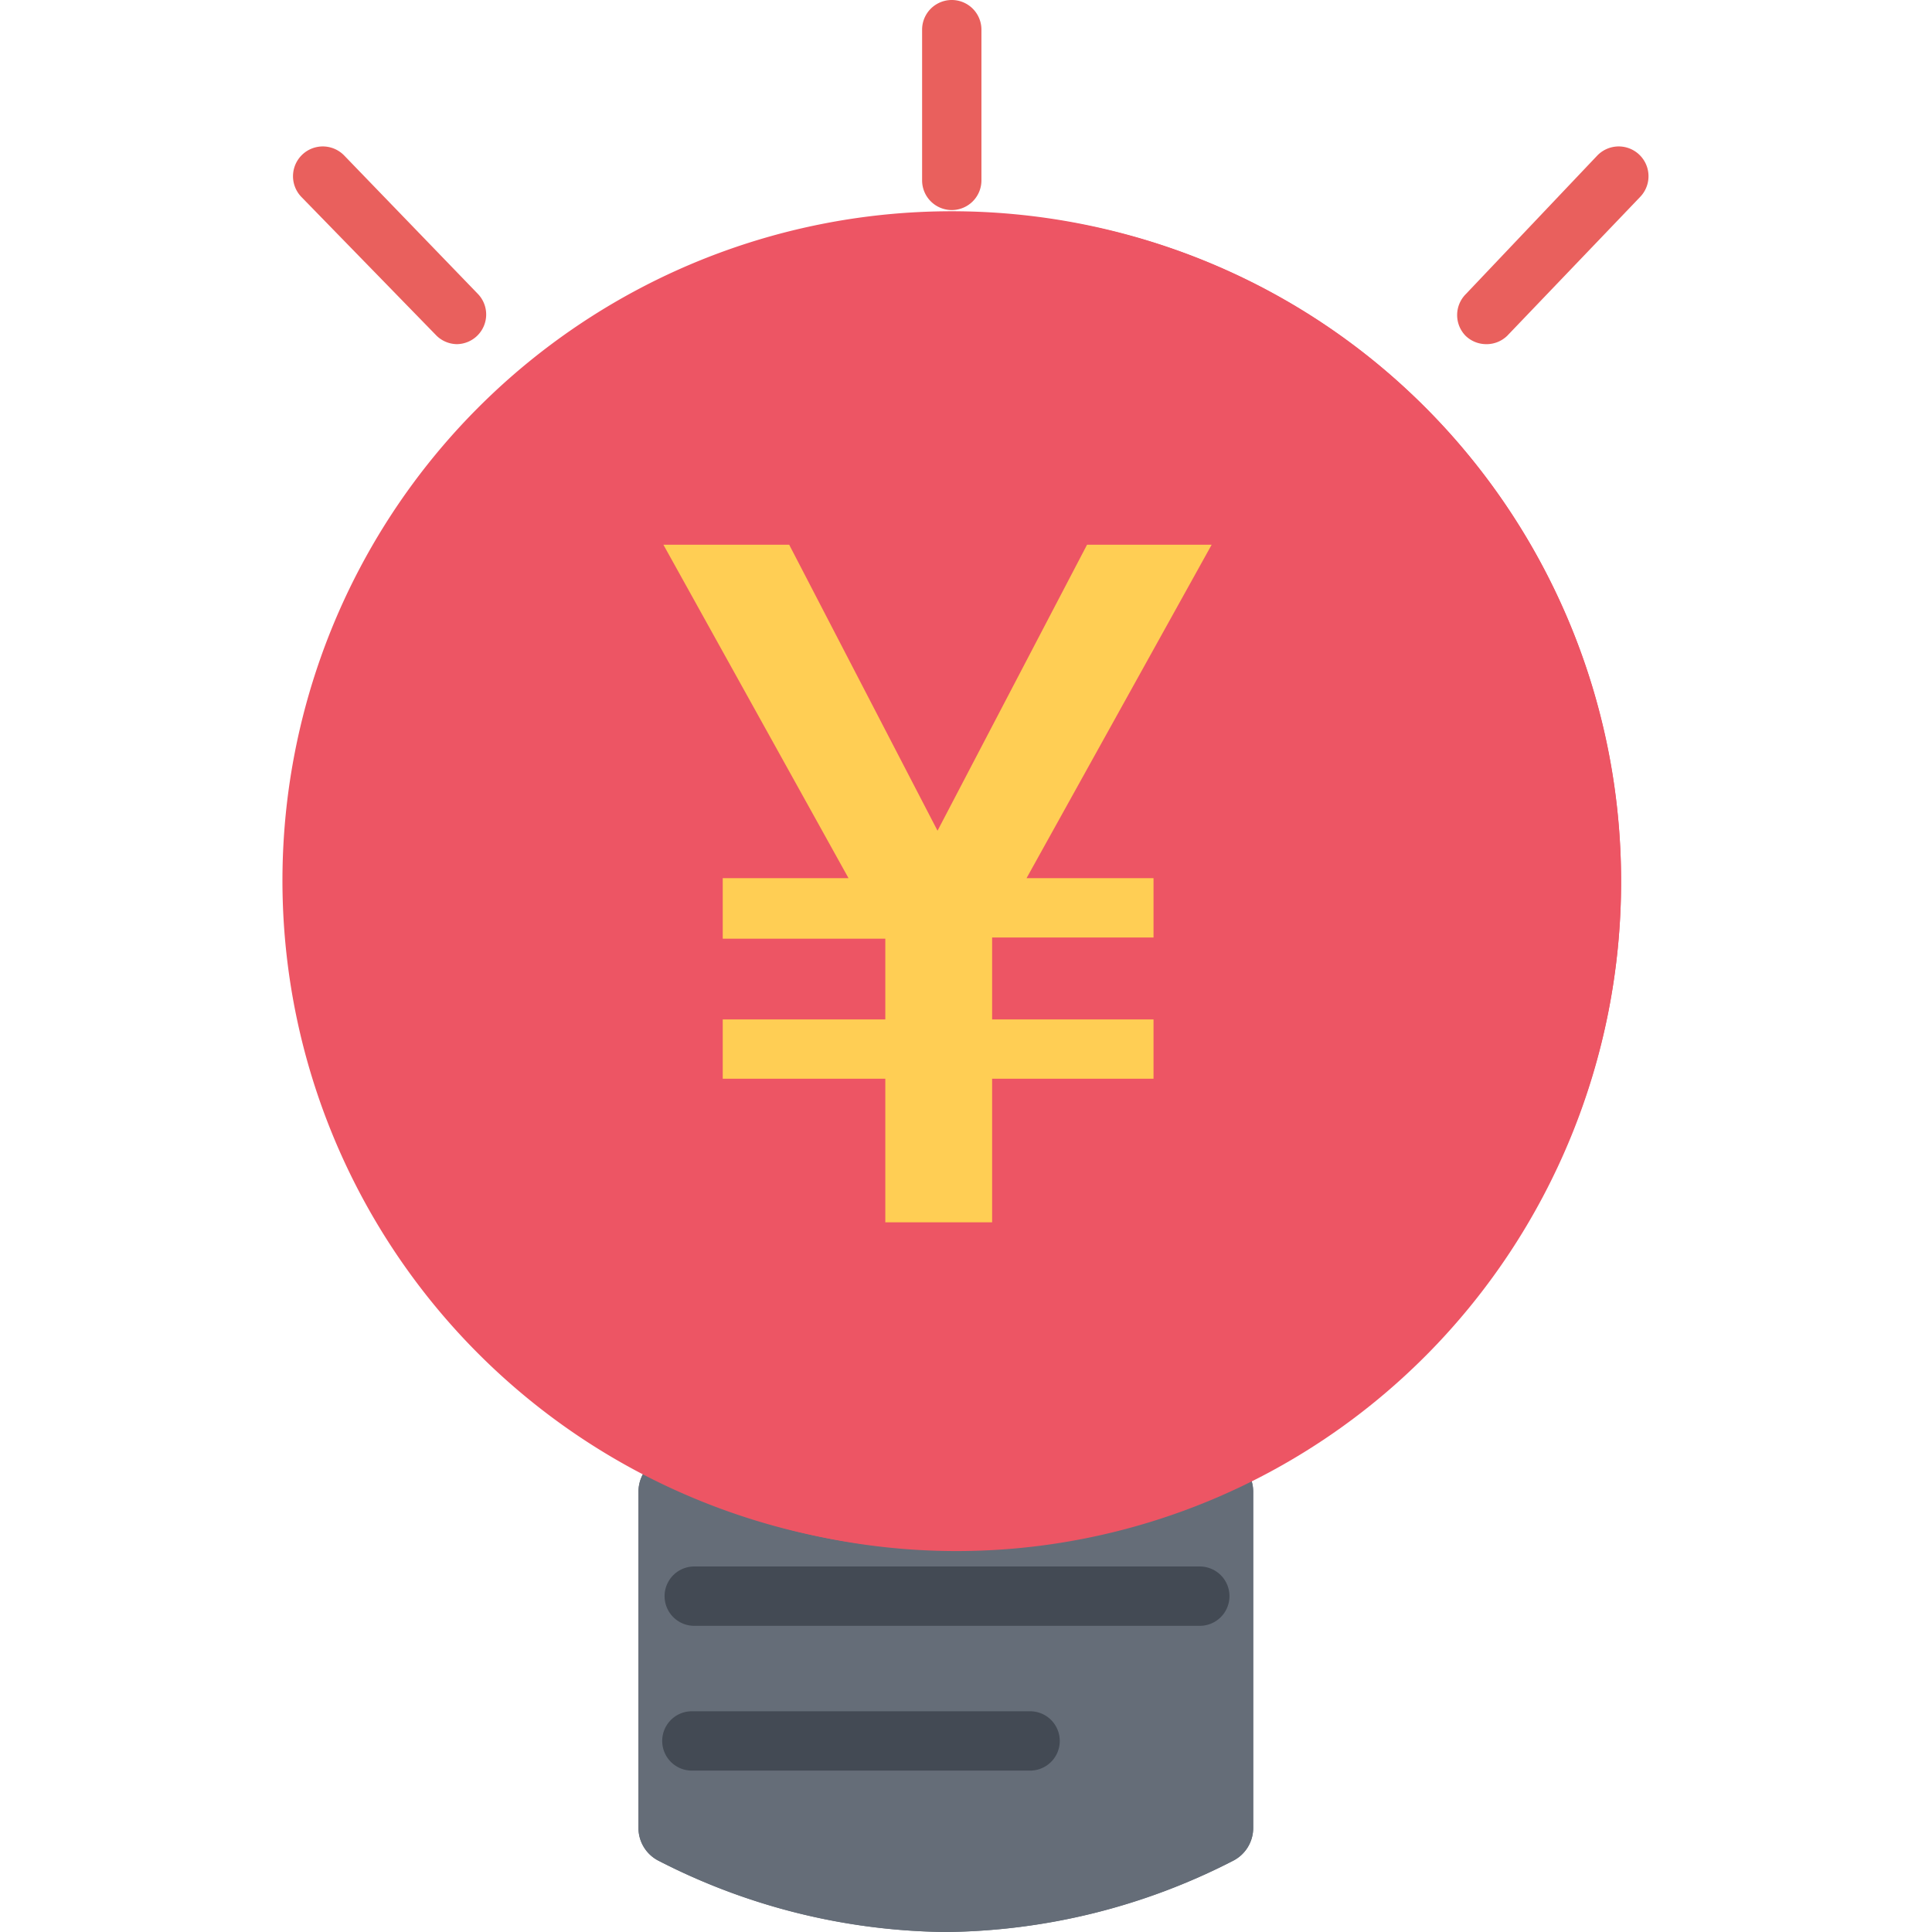 <?xml version="1.0" encoding="utf-8"?>
<!-- Uploaded to: SVG Repo, www.svgrepo.com, Generator: SVG Repo Mixer Tools -->
<svg width="800px" height="800px" viewBox="0 0 1024 1024" class="icon"  version="1.1" xmlns="http://www.w3.org/2000/svg"><path d="M357.902 771.145h286.821a19.499 19.499 0 0 1 19.499 19.499v178.005a19.499 19.499 0 0 1-10.693 17.612 339.027 339.027 0 0 1-152.216 37.74 339.027 339.027 0 0 1-152.216-37.74 19.499 19.499 0 0 1-10.693-17.612v-178.005a19.499 19.499 0 0 1 19.499-19.499z" fill="#656D78" /><path d="M501.312 1024a340.914 340.914 0 0 1-152.216-37.74 19.499 19.499 0 0 1-10.693-17.612v-178.005a19.499 19.499 0 0 1 19.499-19.499h286.821a19.499 19.499 0 0 1 19.499 19.499v178.005a19.499 19.499 0 0 1-10.693 17.612 340.914 340.914 0 0 1-152.216 37.74z m-131.459-62.899a293.74 293.74 0 0 0 262.919 0v-158.506H369.853z" fill="#656D78" /><path d="M154.737 467.342a354.752 352.236 90 1 0 704.472 0 354.752 352.236 90 1 0-704.472 0Z" fill="#ED5564" /><path d="M506.973 821.464a354.752 354.752 0 1 1 352.236-354.752 354.123 354.123 0 0 1-352.236 354.752z m0-677.425a323.302 323.302 0 1 0 320.786 323.302 322.673 322.673 0 0 0-320.786-323.302z" fill="#ED5564" /><path d="M367.966 861.72a15.725 15.725 0 0 1 0-31.45h267.951a15.725 15.725 0 0 1 0 31.45H367.966z" fill="#434A54" /><path d="M545.971 938.457H366.708a15.725 15.725 0 0 1 0-31.45h179.263a15.725 15.725 0 0 1 0 31.45z" fill="#434A54" /><path d="M418.285 288.708L496.909 440.295 576.162 288.708h66.044L544.084 465.455h67.302v31.45H525.843v43.4h85.543v31.45H525.843v76.108H469.234V571.754H383.062v-31.45H469.234v-42.771H383.062V465.455h66.673L351.612 288.708z" fill="#FFCE54" /><path d="M787.504 182.408a15.725 15.725 0 0 1-10.693-4.403 15.725 15.725 0 0 1 0-22.015L846.629 82.398a15.725 15.725 0 0 1 22.644 22.015l-70.447 73.592a15.725 15.725 0 0 1-11.322 4.403z" fill="#E9605D" /><path d="M242.167 182.408a15.725 15.725 0 0 1-11.322-5.032L159.769 104.413a15.725 15.725 0 1 1 22.644-22.015l71.076 73.592a15.725 15.725 0 0 1-11.322 26.418z" fill="#E9605D" /><path d="M504.457 111.332a15.725 15.725 0 0 1-15.725-15.725V15.725a15.725 15.725 0 0 1 31.45 0v79.882a15.725 15.725 0 0 1-15.725 15.725z" fill="#E9605D" /></svg>